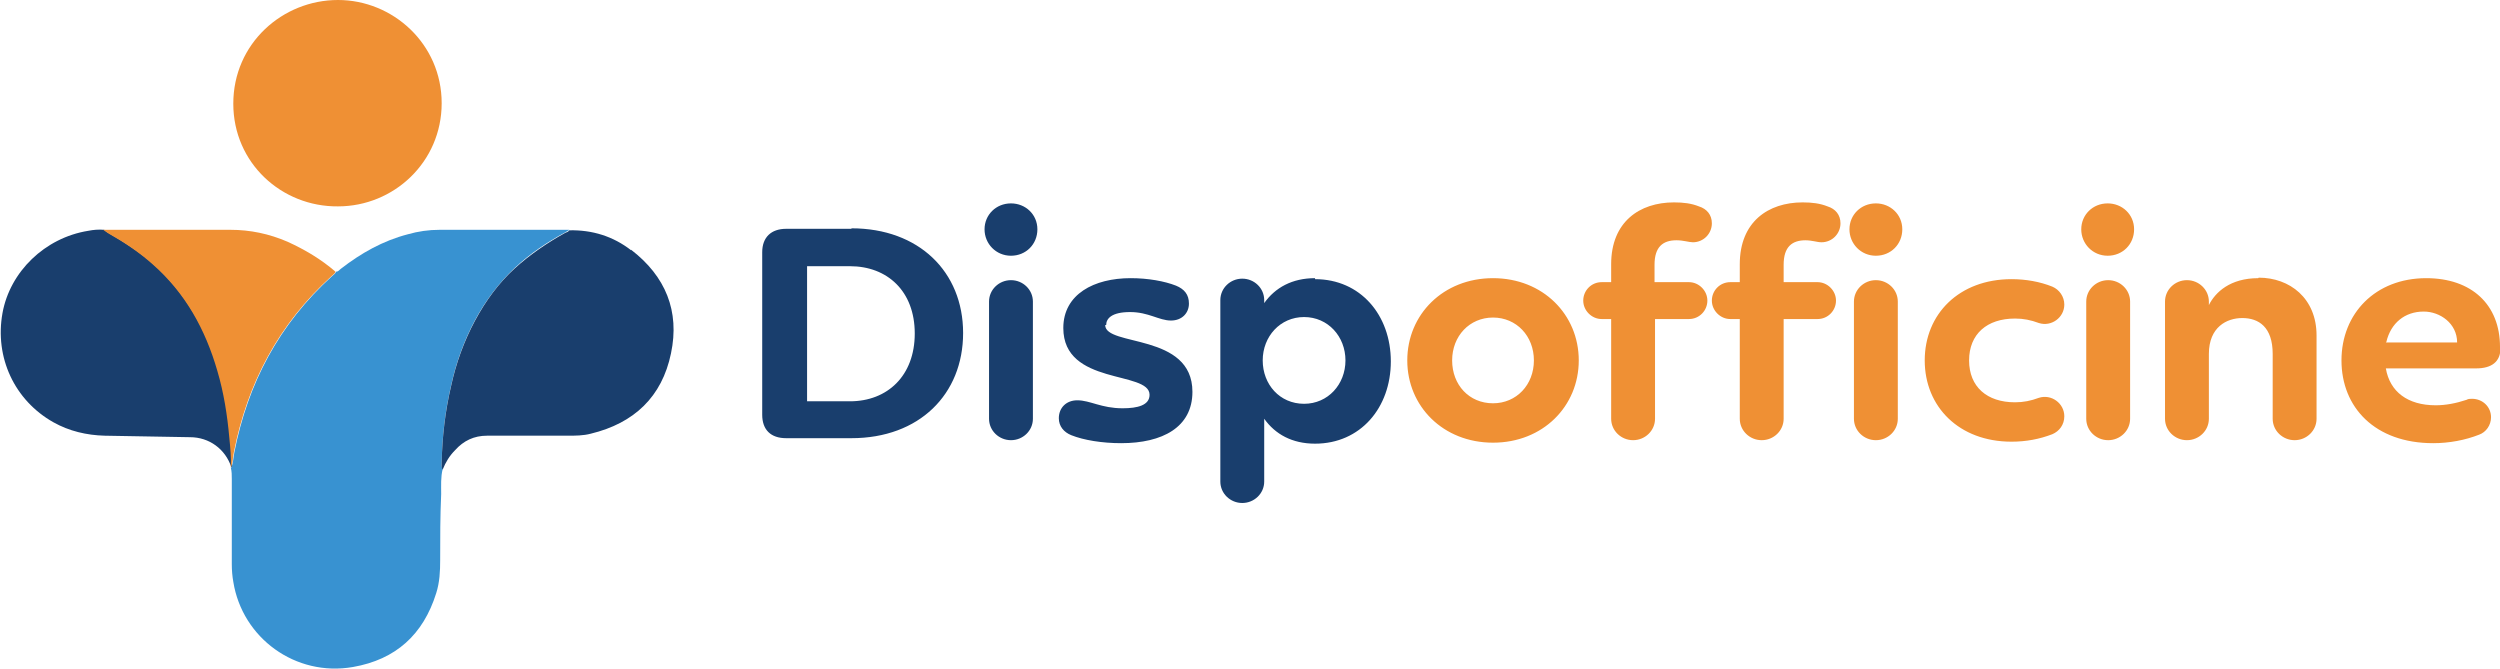 <?xml version="1.0" encoding="UTF-8"?>
<svg id="Calque_2" xmlns="http://www.w3.org/2000/svg" viewBox="0 0 50.15 13.43">
  <defs>
    <style>
      .cls-1 {
        fill: #3892d1;
      }

      .cls-1, .cls-2, .cls-3 {
        fill-rule: evenodd;
      }

      .cls-4 {
        isolation: isolate;
      }

      .cls-2 {
        fill: #193e6d;
      }

      .cls-3 {
        fill: #ef9034;
      }
    </style>
  </defs>
  <g id="Forme_4_copie" class="cls-4">
    <g>
      <g id="Dispofficine">
        <path class="cls-2" d="M17.08,4.59h-1.31c-.3,0-.48.17-.48.47v3.26c0,.3.17.47.48.47h1.31c1.36,0,2.24-.88,2.24-2.11s-.89-2.1-2.24-2.1ZM17.05,8.05h-.86v-2.71h.86c.75,0,1.3.5,1.3,1.35s-.55,1.36-1.3,1.36ZM20.28,4.08c-.3,0-.53.23-.53.52s.23.53.53.53.53-.23.53-.53-.24-.52-.53-.52ZM20.28,5.62c-.24,0-.44.19-.44.43v2.35c0,.24.2.43.44.43s.44-.19.44-.43v-2.35c0-.24-.2-.43-.44-.43ZM22.19,6.52c0-.13.11-.26.48-.26s.58.17.82.17c.22,0,.36-.15.36-.34,0-.18-.09-.29-.26-.36-.23-.09-.56-.15-.91-.15-.73,0-1.35.32-1.35,1,0,1.16,1.73.85,1.73,1.34,0,.21-.24.27-.54.27-.43,0-.65-.16-.91-.16-.22,0-.37.15-.37.36,0,.16.1.28.25.34.25.1.62.16,1,.16.83,0,1.43-.32,1.43-1.03,0-1.19-1.75-.9-1.75-1.34ZM26.38,5.58c-.46,0-.8.19-1.02.5v-.06c0-.24-.2-.43-.44-.43s-.44.19-.44.43v3.64c0,.24.2.43.44.43s.44-.19.44-.43v-1.26c.22.31.56.5,1.02.5.91,0,1.52-.72,1.52-1.65s-.61-1.65-1.52-1.65ZM26.16,8.1c-.49,0-.83-.39-.83-.87s.35-.87.83-.87.83.39.83.87-.35.87-.83.87Z"/>
      </g>
      <g id="Dispofficine_copie">
        <path class="cls-3" d="M29.95,5.58c-1,0-1.72.73-1.72,1.65s.72,1.65,1.72,1.65,1.72-.73,1.72-1.65-.72-1.65-1.72-1.65ZM29.95,8.09c-.48,0-.82-.37-.82-.86s.35-.86.82-.86.82.37.82.86-.35.86-.82.86ZM33.87,5.66h-.68v-.35c0-.36.17-.49.44-.49.14,0,.25.04.33.04.21,0,.38-.17.38-.38,0-.17-.1-.29-.26-.34-.15-.06-.31-.08-.5-.08-.69,0-1.26.39-1.26,1.24v.36h-.19c-.21,0-.37.17-.37.37s.17.37.37.37h.19v2c0,.24.2.43.44.43s.44-.19.44-.43v-2h.68c.21,0,.37-.17.37-.37s-.17-.37-.37-.37ZM36.21,4.82c.14,0,.24.04.33.04.21,0,.38-.17.38-.38,0-.17-.1-.29-.26-.34-.15-.06-.31-.08-.5-.08-.69,0-1.26.39-1.26,1.24v.36h-.19c-.21,0-.37.17-.37.37s.17.37.37.37h.19v2c0,.24.2.43.44.43s.44-.19.44-.43v-2h.68c.21,0,.37-.17.37-.37s-.17-.37-.37-.37h-.68v-.35c0-.36.17-.49.44-.49ZM37.63,4.08c-.3,0-.53.23-.53.52s.23.53.53.53.53-.23.53-.53-.24-.52-.53-.52ZM37.63,5.62c-.24,0-.44.19-.44.43v2.35c0,.24.2.43.44.43s.44-.19.44-.43v-2.35c0-.24-.2-.43-.44-.43ZM40.42,6.39c.17,0,.32.03.48.09.25.08.51-.11.51-.37,0-.16-.1-.3-.24-.36-.25-.1-.53-.15-.82-.15-1.05,0-1.74.7-1.74,1.63s.69,1.63,1.74,1.63c.29,0,.56-.05.82-.15.14-.06.24-.19.24-.36,0-.26-.26-.45-.51-.37-.16.06-.31.09-.48.09-.56,0-.92-.31-.92-.84s.36-.84.92-.84ZM42.29,5.62c-.24,0-.44.19-.44.43v2.35c0,.24.2.43.44.43s.44-.19.44-.43v-2.35c0-.24-.2-.43-.44-.43ZM42.28,4.08c-.3,0-.53.23-.53.52s.23.53.53.53.53-.23.53-.53-.24-.52-.53-.52ZM45.3,5.58c-.56,0-.86.28-.99.54v-.07c0-.24-.2-.43-.44-.43s-.44.19-.44.43v2.35c0,.24.2.43.44.43s.44-.19.44-.43v-1.3c0-.54.36-.72.67-.72.33,0,.61.18.61.72v1.3c0,.24.2.43.44.43s.44-.19.44-.43v-1.67c0-.75-.54-1.16-1.16-1.16ZM50.15,6.96c0-.85-.57-1.38-1.48-1.38-1.02,0-1.7.71-1.7,1.65s.67,1.66,1.84,1.66c.32,0,.64-.06.92-.17.14-.05.24-.19.24-.35,0-.21-.17-.37-.38-.37-.04,0-.08,0-.11.02-.21.07-.42.11-.62.11-.56,0-.92-.27-1-.74h1.81c.31,0,.49-.13.49-.41ZM47.87,6.86c.09-.38.37-.61.75-.61.33,0,.67.24.67.62h-1.43Z"/>
      </g>
      <g id="Forme_4">
        <path class="cls-1" d="M11.3,4.61c-.83,0-1.65,0-2.48,0-.22,0-.43.03-.64.09-.5.13-.94.38-1.34.69-.03.02-.05.06-.1.06-.01.04-.05.06-.08.09-1.06.96-1.69,2.15-1.96,3.54-.02.1-.02.2-.06.3,0,0,0,0-.01,0,.02.08.02.15.02.23,0,.57,0,1.14,0,1.71,0,.12.01.24.03.35.18,1.13,1.25,1.91,2.4,1.71.86-.15,1.41-.65,1.67-1.48.07-.22.08-.44.08-.67,0-.44,0-.88.02-1.32,0-.17-.01-.34.03-.5-.03-.04-.02-.09-.02-.13.01-.52.07-1.04.19-1.55.1-.46.26-.9.48-1.31.21-.39.48-.75.8-1.05.3-.28.64-.51,1.01-.71.03-.02.06-.03.08-.05-.04,0-.08,0-.12,0Z"/>
      </g>
      <g id="Forme_4_copie_2">
        <path class="cls-2" d="M12.66,5.02c-.36-.28-.78-.41-1.24-.4-.02.03-.05.04-.08.05-.36.2-.7.43-1.01.71-.33.3-.59.66-.8,1.05-.22.41-.38.85-.48,1.31-.12.51-.18,1.03-.19,1.55,0,.04-.01.09.02.13.06-.15.14-.28.25-.39.17-.19.38-.29.64-.29.54,0,1.07,0,1.61,0,.16,0,.32,0,.47-.04.87-.21,1.43-.74,1.61-1.61.18-.85-.11-1.55-.8-2.08ZM4.38,7.44c-.24-.83-.65-1.56-1.3-2.14-.27-.24-.58-.44-.89-.62-.04-.02-.07-.04-.1-.07-.11-.01-.22,0-.32.02-.87.14-1.57.82-1.72,1.65-.16.89.24,1.75,1.02,2.19.32.18.67.26,1.03.27.57.01,1.14.02,1.71.03.39,0,.71.24.83.6,0,0,0,0,.01,0,.02-.2-.01-.4-.03-.6-.04-.45-.11-.9-.24-1.34Z"/>
      </g>
      <g id="Forme_4_copie-2" data-name="Forme_4_copie">
        <path class="cls-3" d="M6.78,0c-1.11,0-2.1.87-2.1,2.08,0,1.19.97,2.07,2.1,2.06,1.12,0,2.08-.89,2.08-2.07C8.86.88,7.88,0,6.78,0ZM4.64,4.61c-.81,0-1.62,0-2.43,0-.05,0-.09,0-.14,0,.03.02.07.05.1.07.32.18.62.38.89.62.66.58,1.06,1.31,1.3,2.14.13.44.2.89.24,1.34.02.2.04.4.03.6.04-.09.04-.2.06-.3.27-1.39.9-2.58,1.96-3.54.03-.03.07-.05.08-.09-.29-.25-.61-.44-.96-.6-.37-.16-.75-.24-1.15-.24Z"/>
      </g>
    </g>
  </g>
</svg>